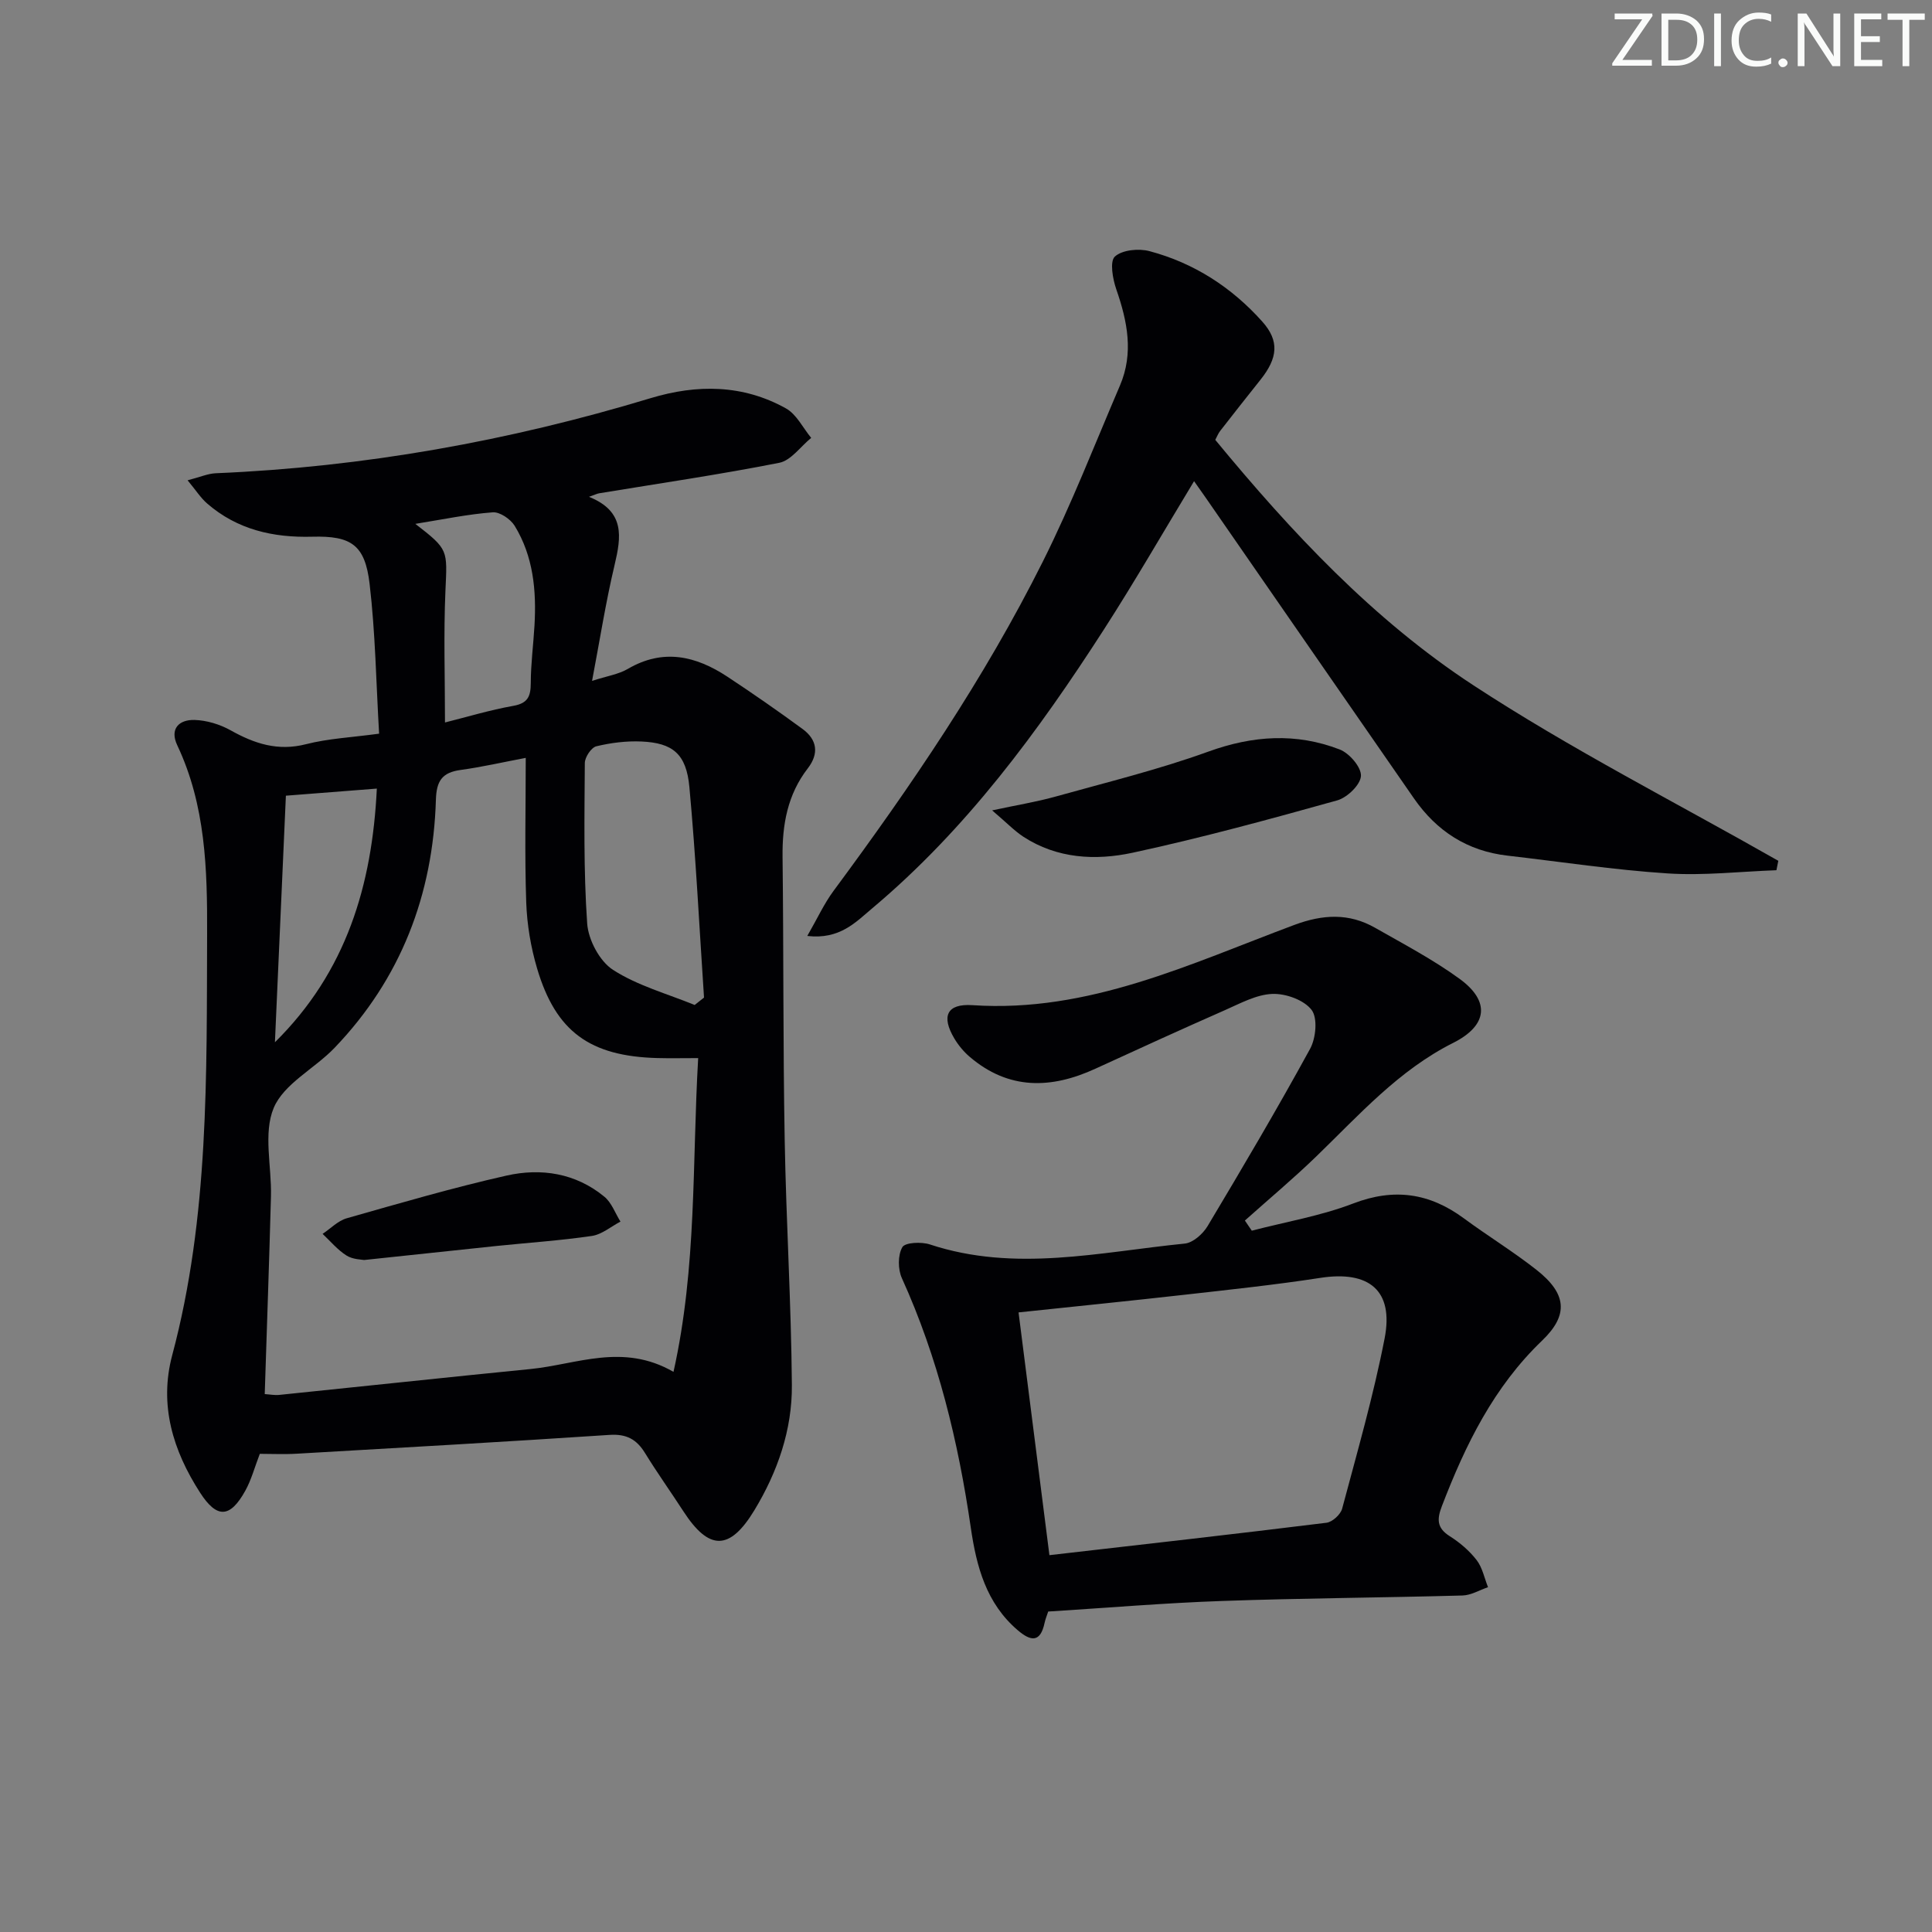 <svg enable-background="new 0 0 400 400" viewBox="0 0 400 400" xmlns="http://www.w3.org/2000/svg"><rect x="0" y="0" width="400" height="400" fill="#808080" stroke="none"/><g fill="#fafbfa"><path d="m342.2 3.2-6.3 9.2h6.1v1.2h-8.2v-.5l6.2-9.1h-5.7v-1.2h7.8v.4z"/><path d="m344 13.7v-10.9h3.1c1.6 0 3 .5 4.1 1.4 1.1 1 1.6 2.2 1.6 3.9s-.5 3-1.6 4-2.5 1.5-4.2 1.5h-3zm1.4-9.6v8.4h1.6c1.4 0 2.5-.4 3.2-1.1.8-.8 1.2-1.8 1.2-3.2s-.4-2.4-1.2-3.1-1.8-1-3.1-1z"/><path d="m356.3 2.8v10.9h-1.4v-10.9z"/><path d="m366.6 13.2c-.8.4-1.8.6-3 .6-1.6 0-2.8-.5-3.7-1.5s-1.4-2.3-1.4-3.9c0-1.7.5-3.2 1.6-4.2s2.4-1.6 4-1.6c1 0 1.9.1 2.6.4v1.5c-.8-.4-1.6-.6-2.6-.6-1.2 0-2.2.4-3 1.2s-1.1 1.9-1.1 3.3c0 1.3.4 2.3 1.1 3.1s1.6 1.1 2.8 1.1c1.1 0 2-.2 2.8-.7v1.3z"/><path d="m368.2 13c0-.3.1-.5.3-.6.2-.2.4-.3.6-.3.3 0 .5.1.7.3s.3.4.3.6-.1.5-.3.6c-.2.2-.4.3-.7.3s-.5-.1-.6-.3c-.2-.2-.3-.4-.3-.6z"/><path d="m381.1 13.7h-1.7l-5.5-8.4c-.2-.2-.3-.5-.4-.7 0 .2.1.8.1 1.5v7.6h-1.4v-10.9h1.8l5.3 8.3c.3.4.4.6.4.8 0-.3-.1-.8-.1-1.6v-7.5h1.4v10.9z"/><path d="m389.7 13.7h-5.8v-10.9h5.6v1.2h-4.2v3.5h3.9v1.2h-3.9v3.7h4.4z"/><path d="m398.4 4.1h-3.1v9.6h-1.4v-9.6h-3.1v-1.3h7.7v1.3z"/></g><path d="m53.79 301c-1.08 2.8-1.75 5.39-3.01 7.65-3.14 5.66-5.87 5.8-9.36.38-5.61-8.7-8.52-18.13-5.76-28.47 7.65-28.66 7.1-57.96 7.22-87.22.05-13.34-.3-26.61-6.18-39.04-1.62-3.43.39-5.33 3.57-5.24 2.52.07 5.25.9 7.47 2.14 4.95 2.77 9.78 4.37 15.61 2.88 4.61-1.18 9.48-1.41 15.14-2.18-.62-10.56-.77-20.86-1.97-31.04-.95-8.03-3.78-9.96-11.86-9.74-8.12.22-15.54-1.46-21.79-6.89-1.3-1.13-2.26-2.65-4.03-4.79 2.57-.66 4.19-1.39 5.84-1.46 30.69-1.29 60.67-6.66 90.04-15.55 9.59-2.9 19.11-2.84 28.01 2.13 2.19 1.22 3.51 4.03 5.22 6.1-2.2 1.78-4.17 4.68-6.62 5.16-12.36 2.44-24.84 4.26-37.27 6.31-.44.07-.86.29-2.12.73 7.53 3.03 6.68 8.3 5.29 14.17-1.83 7.7-3.05 15.55-4.65 23.94 3.07-1 5.47-1.35 7.42-2.49 7.33-4.28 14.09-2.67 20.61 1.63 5.26 3.47 10.45 7.08 15.53 10.8 3.04 2.22 3.48 5.1 1.09 8.19-4.18 5.41-5.29 11.63-5.21 18.31.23 19.49.09 38.99.44 58.47.3 16.96 1.35 33.91 1.49 50.86.08 9.27-2.96 18.01-7.77 25.95-5.11 8.42-9.39 8.38-14.69.21-2.62-4.04-5.43-7.97-7.95-12.07-1.75-2.85-3.85-3.98-7.34-3.75-21.55 1.43-43.12 2.65-64.68 3.89-2.64.16-5.3.03-7.73.03zm55.06-144.09c-4.76.9-9.09 1.9-13.48 2.5-3.78.52-5 2.2-5.12 6.14-.59 19.69-7.25 37.07-20.99 51.4-4.12 4.3-10.48 7.41-12.59 12.43-2.2 5.25-.41 12.13-.57 18.29-.36 13.56-.85 27.13-1.29 40.96 1.07.07 2.05.27 3.01.17 17.35-1.77 34.69-3.64 52.04-5.36 9.55-.95 19.1-5.46 29.58.59 4.86-21.78 3.85-43.29 5.11-64.96-3.18 0-5.82.06-8.46-.01-13.95-.38-21-5.46-24.88-18.52-1.31-4.41-2.1-9.11-2.26-13.71-.34-9.79-.1-19.6-.1-29.92zm34.97 51.16c.65-.51 1.29-1.02 1.94-1.53-.97-14.53-1.69-29.09-3.03-43.59-.63-6.86-3.44-9.14-9.91-9.43-3.11-.14-6.32.26-9.35.99-1.05.25-2.38 2.25-2.39 3.46-.07 11.09-.28 22.2.49 33.24.24 3.39 2.58 7.81 5.35 9.59 5.09 3.28 11.21 4.94 16.9 7.27zm-57.83-99.61c6.93 5.36 6.61 5.35 6.23 13.92-.39 8.91-.09 17.86-.09 27.2 4.56-1.14 9.3-2.58 14.14-3.44 3.05-.54 3.61-2 3.62-4.73.01-3.97.54-7.94.77-11.91.42-7.23-.24-14.32-4.1-20.63-.85-1.39-3.07-2.91-4.53-2.8-5.19.39-10.33 1.47-16.04 2.39zm-26.8 56.28c-.78 17.45-1.52 34.25-2.27 51.05 14.79-14.6 20.13-32.52 21.1-52.52-6.56.51-12.44.97-18.83 1.47z" fill="#010104"/><path d="m217.02 333.65c-.26.8-.58 1.56-.75 2.35-.88 4.14-2.86 3.83-5.56 1.52-6.54-5.59-8.55-13.21-9.72-21.25-2.59-17.81-6.79-35.17-14.27-51.65-.83-1.83-.85-4.76.1-6.41.58-.99 3.96-1.14 5.71-.56 17.63 5.82 35.2 1.57 52.76-.18 1.71-.17 3.76-2 4.73-3.62 7.25-12.13 14.44-24.3 21.22-36.7 1.21-2.21 1.6-6.38.31-8.06-1.57-2.06-5.36-3.42-8.13-3.31-3.31.13-6.63 1.96-9.81 3.36-8.97 3.95-17.89 8.02-26.79 12.11-9.19 4.23-17.98 4.45-26.06-2.45-1.24-1.06-2.34-2.39-3.18-3.8-2.73-4.59-1.57-7.25 3.77-6.89 24.05 1.61 45.08-8.58 66.64-16.62 5.91-2.2 11.3-2.48 16.71.6 5.91 3.37 11.98 6.56 17.47 10.55 6.47 4.7 5.78 9.72-1.31 13.28-11.26 5.65-19.47 14.92-28.31 23.48-4.76 4.61-9.86 8.87-14.81 13.3.48.7.95 1.4 1.43 2.1 7.02-1.83 14.26-3.05 20.99-5.63 8.49-3.26 15.82-2.17 22.94 3.09 4.95 3.65 10.22 6.87 15.04 10.67 6.19 4.88 6.7 9.28 1.16 14.6-10.04 9.62-15.89 21.58-20.76 34.26-1.04 2.7-1.11 4.54 1.61 6.26 2.08 1.31 4.07 3.01 5.57 4.95 1.2 1.55 1.6 3.72 2.36 5.61-1.76.6-3.51 1.67-5.28 1.72-16.64.46-33.29.55-49.92 1.14-11.77.41-23.54 1.41-35.86 2.18zm.25-11.67c19.5-2.24 38.45-4.37 57.36-6.71 1.22-.15 2.93-1.71 3.25-2.93 3.12-11.7 6.48-23.37 8.79-35.24 1.93-9.92-3.21-14.09-13.3-12.53-9.35 1.44-18.77 2.44-28.17 3.5-11.19 1.26-22.39 2.39-34.32 3.65 2.07 16.19 4.13 32.44 6.39 50.26z" fill="#010104"/><path d="m247.22 99.62c-6.42 10.6-12.29 20.81-18.66 30.7-13.64 21.18-28.52 41.4-47.98 57.74-3.41 2.86-6.71 6.5-13.44 5.72 2.08-3.61 3.47-6.67 5.42-9.31 16.06-21.7 31.23-43.98 43.32-68.15 5.94-11.86 10.76-24.28 15.99-36.49 2.88-6.72 1.55-13.29-.75-19.92-.75-2.16-1.39-5.79-.3-6.79 1.52-1.39 4.94-1.72 7.18-1.12 9.21 2.45 17.02 7.5 23.35 14.59 3.58 4.01 3.21 7.54-.41 12.07-2.8 3.51-5.58 7.04-8.34 10.59-.39.51-.63 1.14-.99 1.82 15.78 19.14 32.71 37.23 53.36 50.76 20.3 13.3 42.08 24.35 63.21 36.39-.13.65-.26 1.3-.39 1.95-7.52.27-15.08 1.15-22.55.66-11.08-.72-22.1-2.41-33.14-3.68-8.29-.95-14.65-5.07-19.35-11.84-14.41-20.77-28.79-41.57-43.18-62.35-.66-.95-1.33-1.89-2.35-3.34z" fill="#010104"/><path d="m205.41 167.78c5.36-1.15 9.2-1.77 12.92-2.8 10.66-2.98 21.46-5.61 31.85-9.37 9.22-3.34 18.17-3.92 27.19-.44 2 .77 4.5 3.68 4.4 5.48-.09 1.82-2.84 4.48-4.91 5.06-14.04 3.92-28.13 7.77-42.37 10.84-7.67 1.65-15.64 1.24-22.64-3.33-1.86-1.23-3.43-2.88-6.44-5.44z" fill="#010104"/><path d="m75.39 260.87c-.47-.1-2.32-.09-3.64-.92-1.86-1.17-3.33-2.96-4.96-4.49 1.66-1.1 3.17-2.71 5-3.23 10.98-3.12 21.96-6.33 33.09-8.84 7.17-1.61 14.31-.51 20.24 4.37 1.51 1.24 2.25 3.42 3.34 5.16-1.97 1.03-3.85 2.67-5.93 2.97-6.55.96-13.18 1.4-19.78 2.08-8.74.92-17.47 1.86-27.36 2.9z" fill="#010104"/></svg>